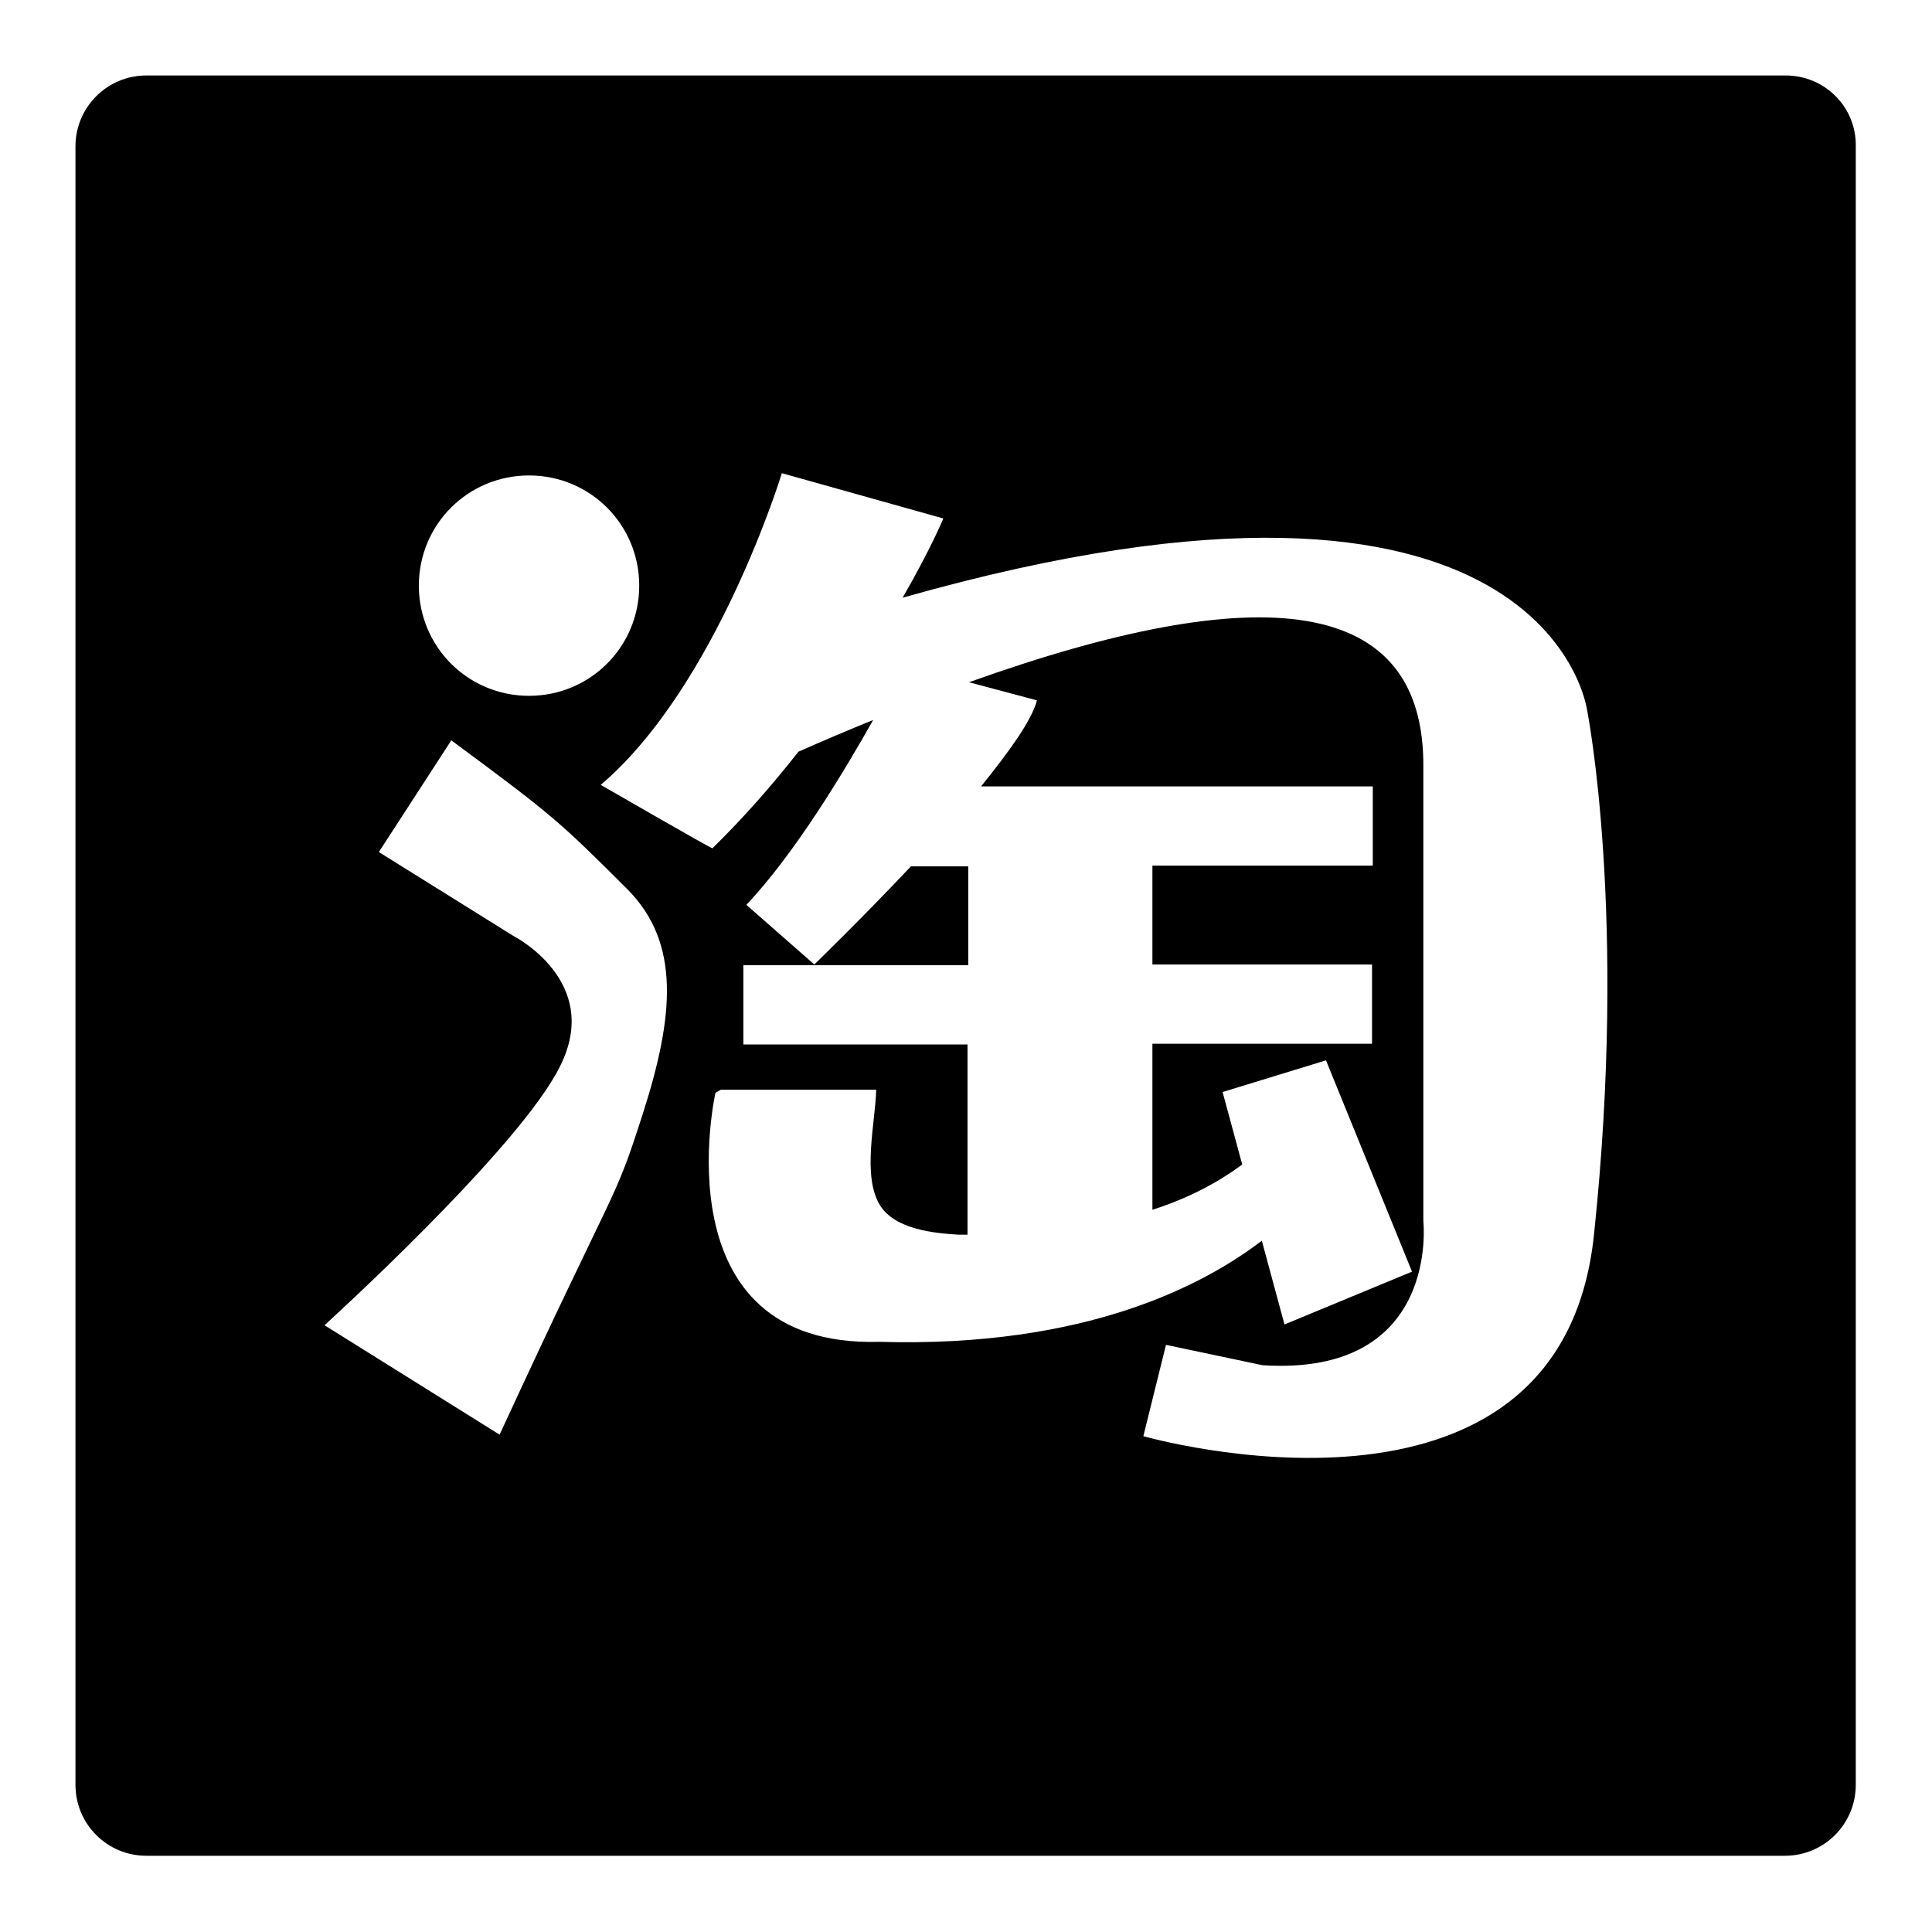 <?xml version="1.0" encoding="utf-8"?>
<!-- Svg Vector Icons : http://www.onlinewebfonts.com/icon -->
<!DOCTYPE svg PUBLIC "-//W3C//DTD SVG 1.1//EN" "http://www.w3.org/Graphics/SVG/1.1/DTD/svg11.dtd">
<svg version="1.1" xmlns="http://www.w3.org/2000/svg" xmlns:xlink="http://www.w3.org/1999/xlink" x="0px" y="0px" viewBox="0 0 256 256" enable-background="new 0 0 256 256" xml:space="preserve">
<g> <path fill="#000000" d="M236.6,10H19.4c-5.2,0-9.4,4.2-9.4,9.4v217.1c0,5.2,4.2,9.4,9.4,9.4h217.1c5.2,0,9.4-4.2,9.4-9.4V19.4 C246,14.2,241.8,10,236.6,10z M70.1,63c8.1,0,14.6,6.5,14.6,14.6c0,8.1-6.5,14.6-14.6,14.6c-8.1,0-14.6-6.5-14.6-14.6 C55.5,69.5,62,63,70.1,63z M85.2,147.5c-4,12.5-3,7.9-19,42.6L43,175.6c0,0,25.9-23.5,31.2-34.3C79.9,130,68,124,68,124l-17.8-11.1 l9.6-14.8c13.4,9.9,14.4,10.8,23.4,19.8C90.2,125,89.3,134.7,85.2,147.5z M211.2,163.7c-4.5,42.4-59.7,26.6-59.7,26.6l3-12.1 l12.8,2.7c23.6,1.5,21.3-19.1,21.3-19.1v-60.1c0.2-22.8-21.4-25.2-60.2-11.3l9,2.4c-0.7,2.7-3.7,6.8-7.4,11.4h51.9v10.5h-29.2v13.1 h29.1v10.5h-29.1v22c4.4-1.4,8.4-3.4,11.9-6l-2.6-9.6l13.7-4.2l11.4,28l-16.9,7l-3-11.1c-7.6,5.8-23.2,14.2-50.7,13.4 c-29.3,0.8-21.7-33-21.7-33l0.7-0.4h20.6c-0.1,4.3-1.9,11.4,0.5,15.3c2,3.2,7.1,3.7,10.4,3.9c0.4,0,0.8,0,1.2,0v-25.2H98.5v-10.5 h29.8v-13.1h-7.6c-6.7,7.1-12.8,13-12.8,13l-9-7.9c6.4-6.8,12.8-17.4,16.8-24.5c-3.2,1.3-6.5,2.7-9.9,4.2 c-3.3,4.2-7.1,8.6-11.4,12.8c0.1,0.2-14.8-8.4-14.8-8.4c15.4-13.1,24-41.3,24-41.3l21.4,6c0,0-1.7,4.1-5.4,10.5 c85.6-24.3,90.7,14.9,90.7,14.9S215.7,121.2,211.2,163.7L211.2,163.7z"/></g>
</svg>